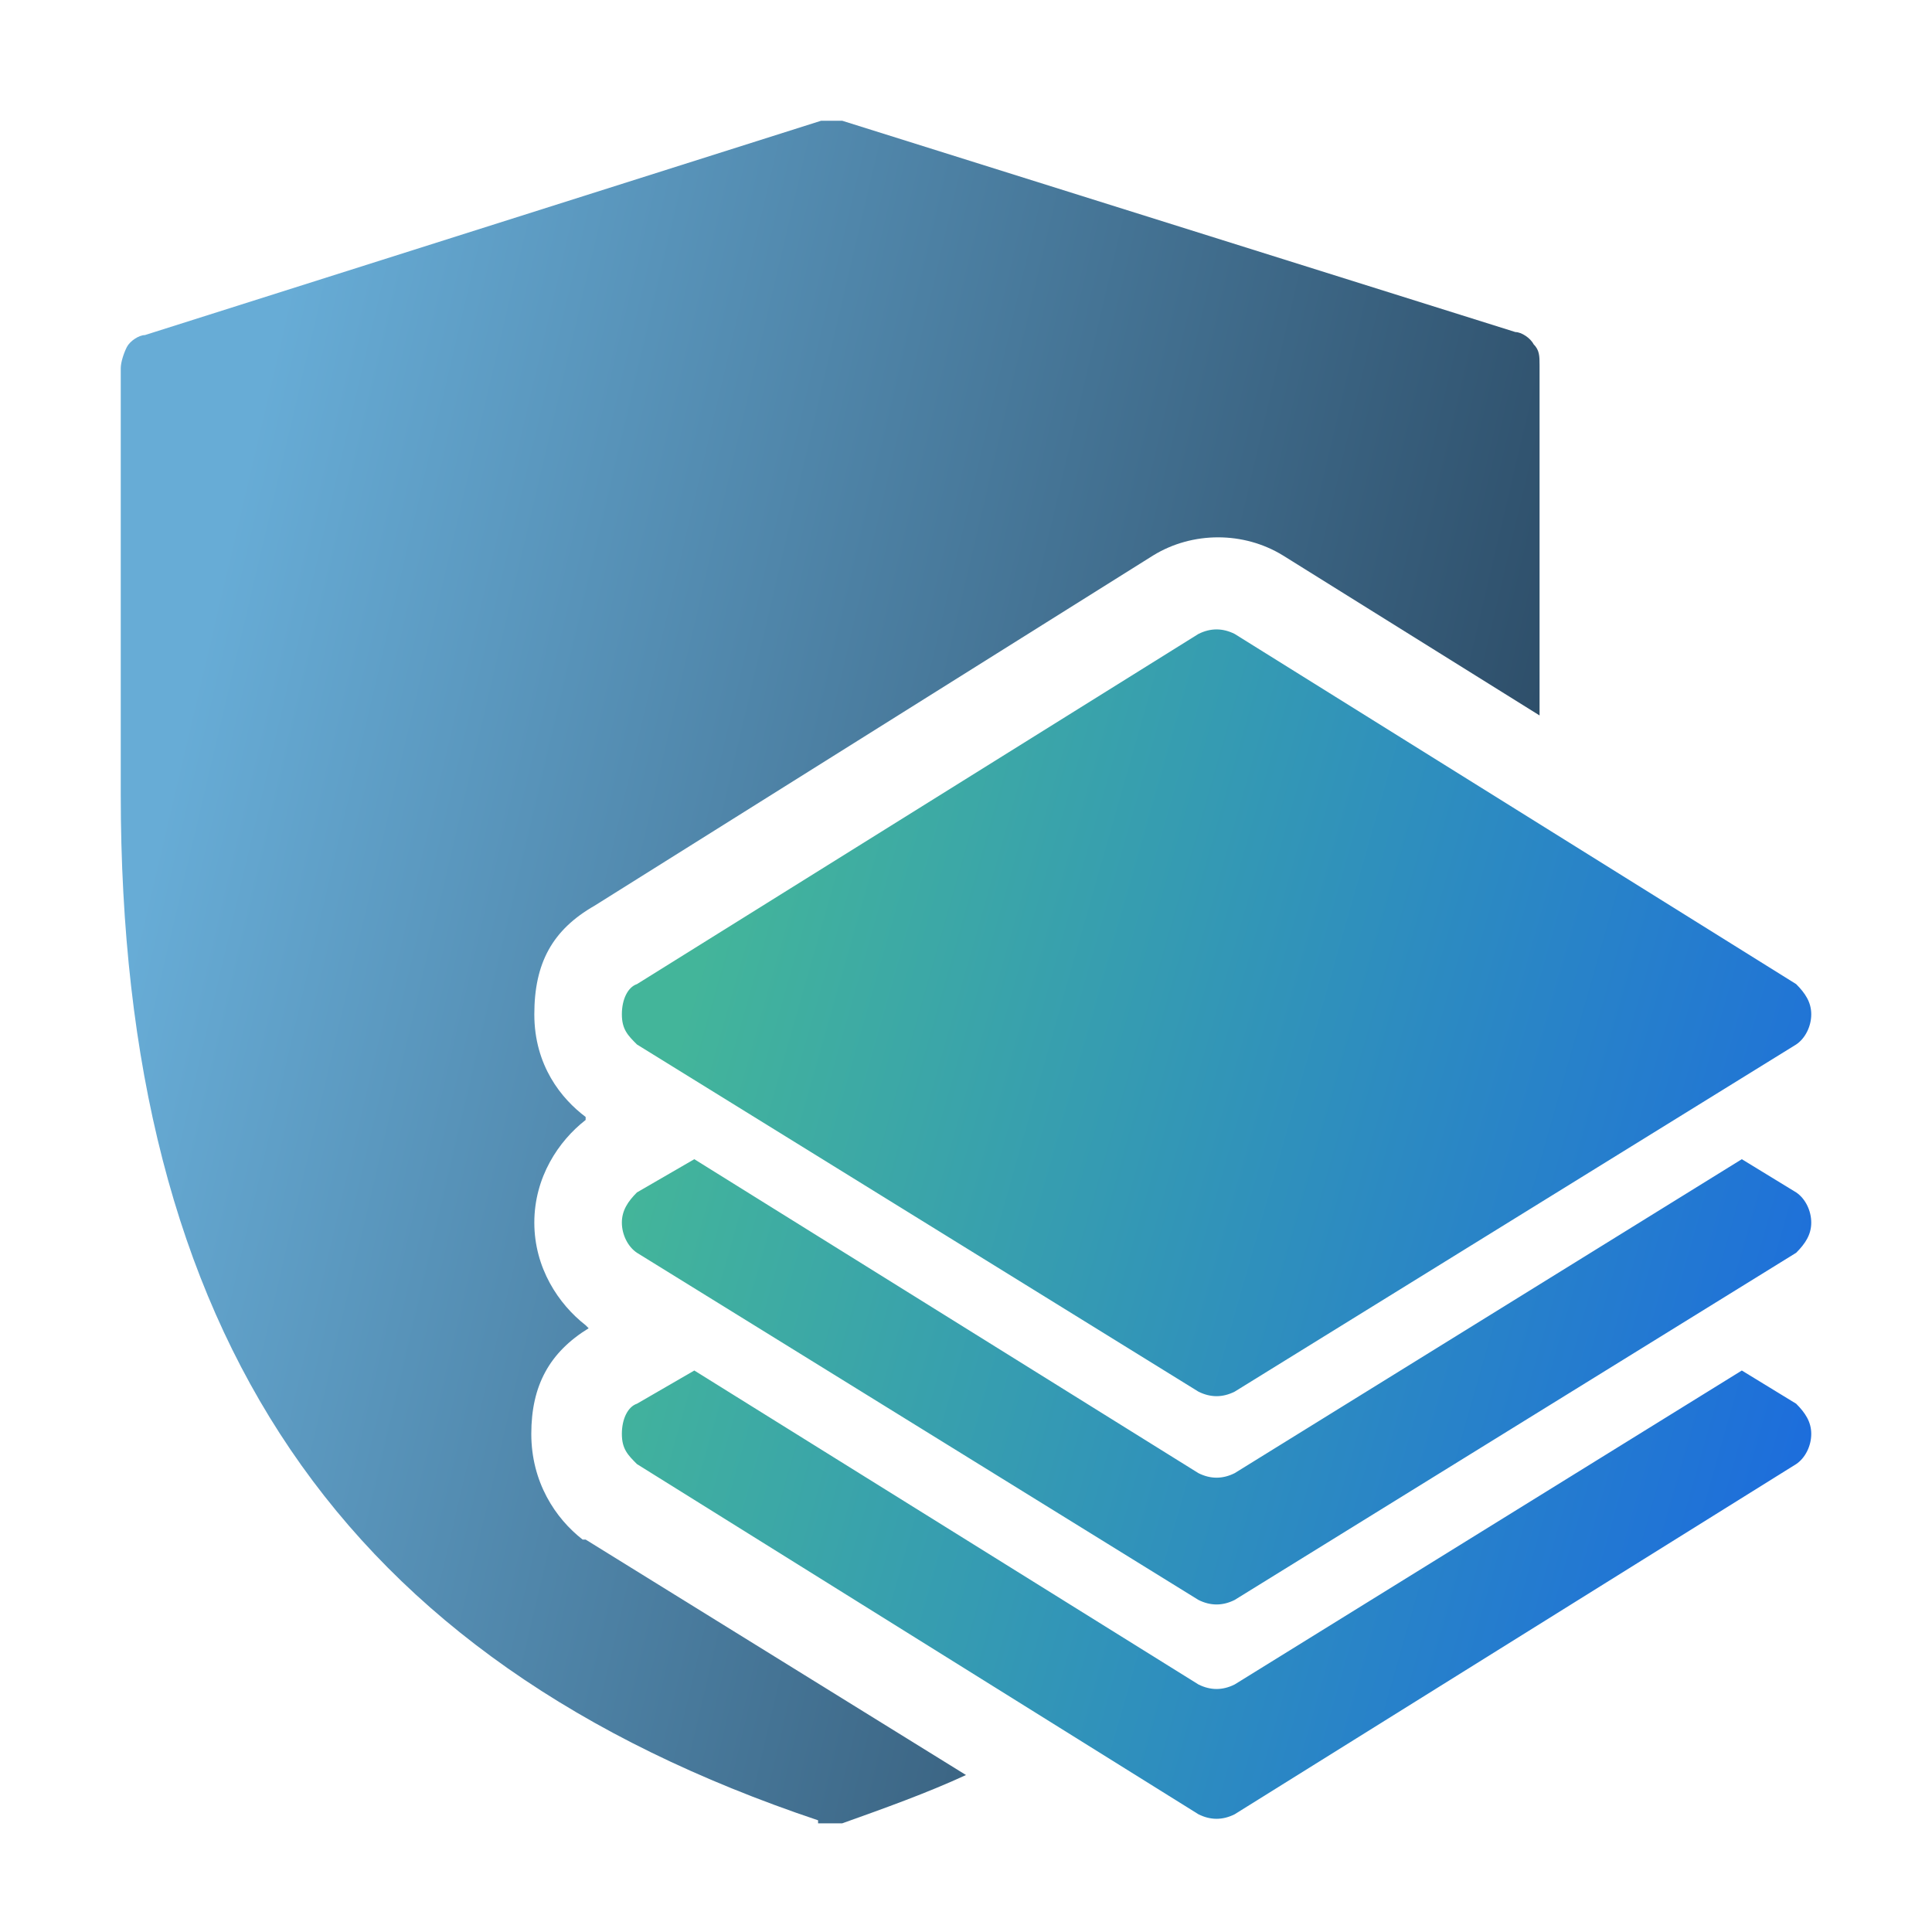 <?xml version="1.0" encoding="UTF-8"?>
<svg id="Layer_1" data-name="Layer 1" xmlns="http://www.w3.org/2000/svg" xmlns:xlink="http://www.w3.org/1999/xlink" version="1.1" viewBox="0 0 64 64">
  <defs>
    <style>
      .cls-1 {
        fill: url(#linear-gradient);
      }

      .cls-1, .cls-2 {
        fill-rule: evenodd;
        stroke-width: 0px;
      }

      .cls-2 {
        fill: url(#linear-gradient-2);
      }
    </style>
    <linearGradient id="linear-gradient" x1="5.4" y1="39" x2="62.8" y2="25.5" gradientTransform="translate(0 66) scale(1 -1)" gradientUnits="userSpaceOnUse">
      <stop offset="0" stop-color="#67acd6"/>
      <stop offset="1" stop-color="#1a2e44"/>
    </linearGradient>
    <linearGradient id="linear-gradient-2" x1="22.1" y1="30.6" x2="69.2" y2="17.2" gradientTransform="translate(0 66) scale(1 -1)" gradientUnits="userSpaceOnUse">
      <stop offset="0" stop-color="#43b59a"/>
      <stop offset="1" stop-color="#145deb"/>
    </linearGradient>
  </defs>
  <path class="cls-1" d="M27.1,60.4c.1,0,.3,0,.4,0,.1,0,.3,0,.4,0,1.4-.5,2.8-1,4.1-1.6l-12.6-7.8h-.1c-.9-.7-1.7-1.9-1.7-3.5s.6-2.7,1.9-3.5h0s-.1-.1-.1-.1c-.9-.7-1.7-1.9-1.7-3.4s.8-2.7,1.7-3.4h0c0,0,0-.1,0-.1-.8-.6-1.7-1.7-1.7-3.4s.6-2.8,2-3.6l18.5-11.6h0c1.3-.8,3-.8,4.3,0h0s8.5,5.3,8.5,5.3v-11.6c0-.3,0-.5-.2-.7-.1-.2-.4-.4-.6-.4l-22.3-7c-.2,0-.5,0-.7,0L4.8,11.1c-.2,0-.5.2-.6.4-.1.2-.2.5-.2.7v14.1c0,17.9,7.3,28.7,23.1,34Z"/>
  <path class="cls-2" d="M39.7,46.1c.4.2.8.2,1.2,0l18.6-11.5c.3-.2.5-.6.5-1s-.2-.7-.5-1l-18.6-11.6c-.4-.2-.8-.2-1.2,0l-18.6,11.6c-.3.1-.5.5-.5,1s.2.7.5,1l18.6,11.5ZM57.7,45.4l-16.8,10.4c-.4.2-.8.2-1.2,0l-16.7-10.4-1.9,1.1c-.3.1-.5.5-.5,1s.2.7.5,1l18.6,11.6c.4.2.8.2,1.2,0l18.6-11.6c.3-.2.5-.6.5-1s-.2-.7-.5-1l-1.8-1.1ZM40.9,48.8l16.8-10.4,1.8,1.1c.3.2.5.6.5,1s-.2.7-.5,1l-18.6,11.5c-.4.2-.8.2-1.2,0l-18.6-11.5c-.3-.2-.5-.6-.5-1s.2-.7.5-1l1.9-1.1,16.7,10.4c.4.2.8.2,1.2,0Z"/>
</svg>
